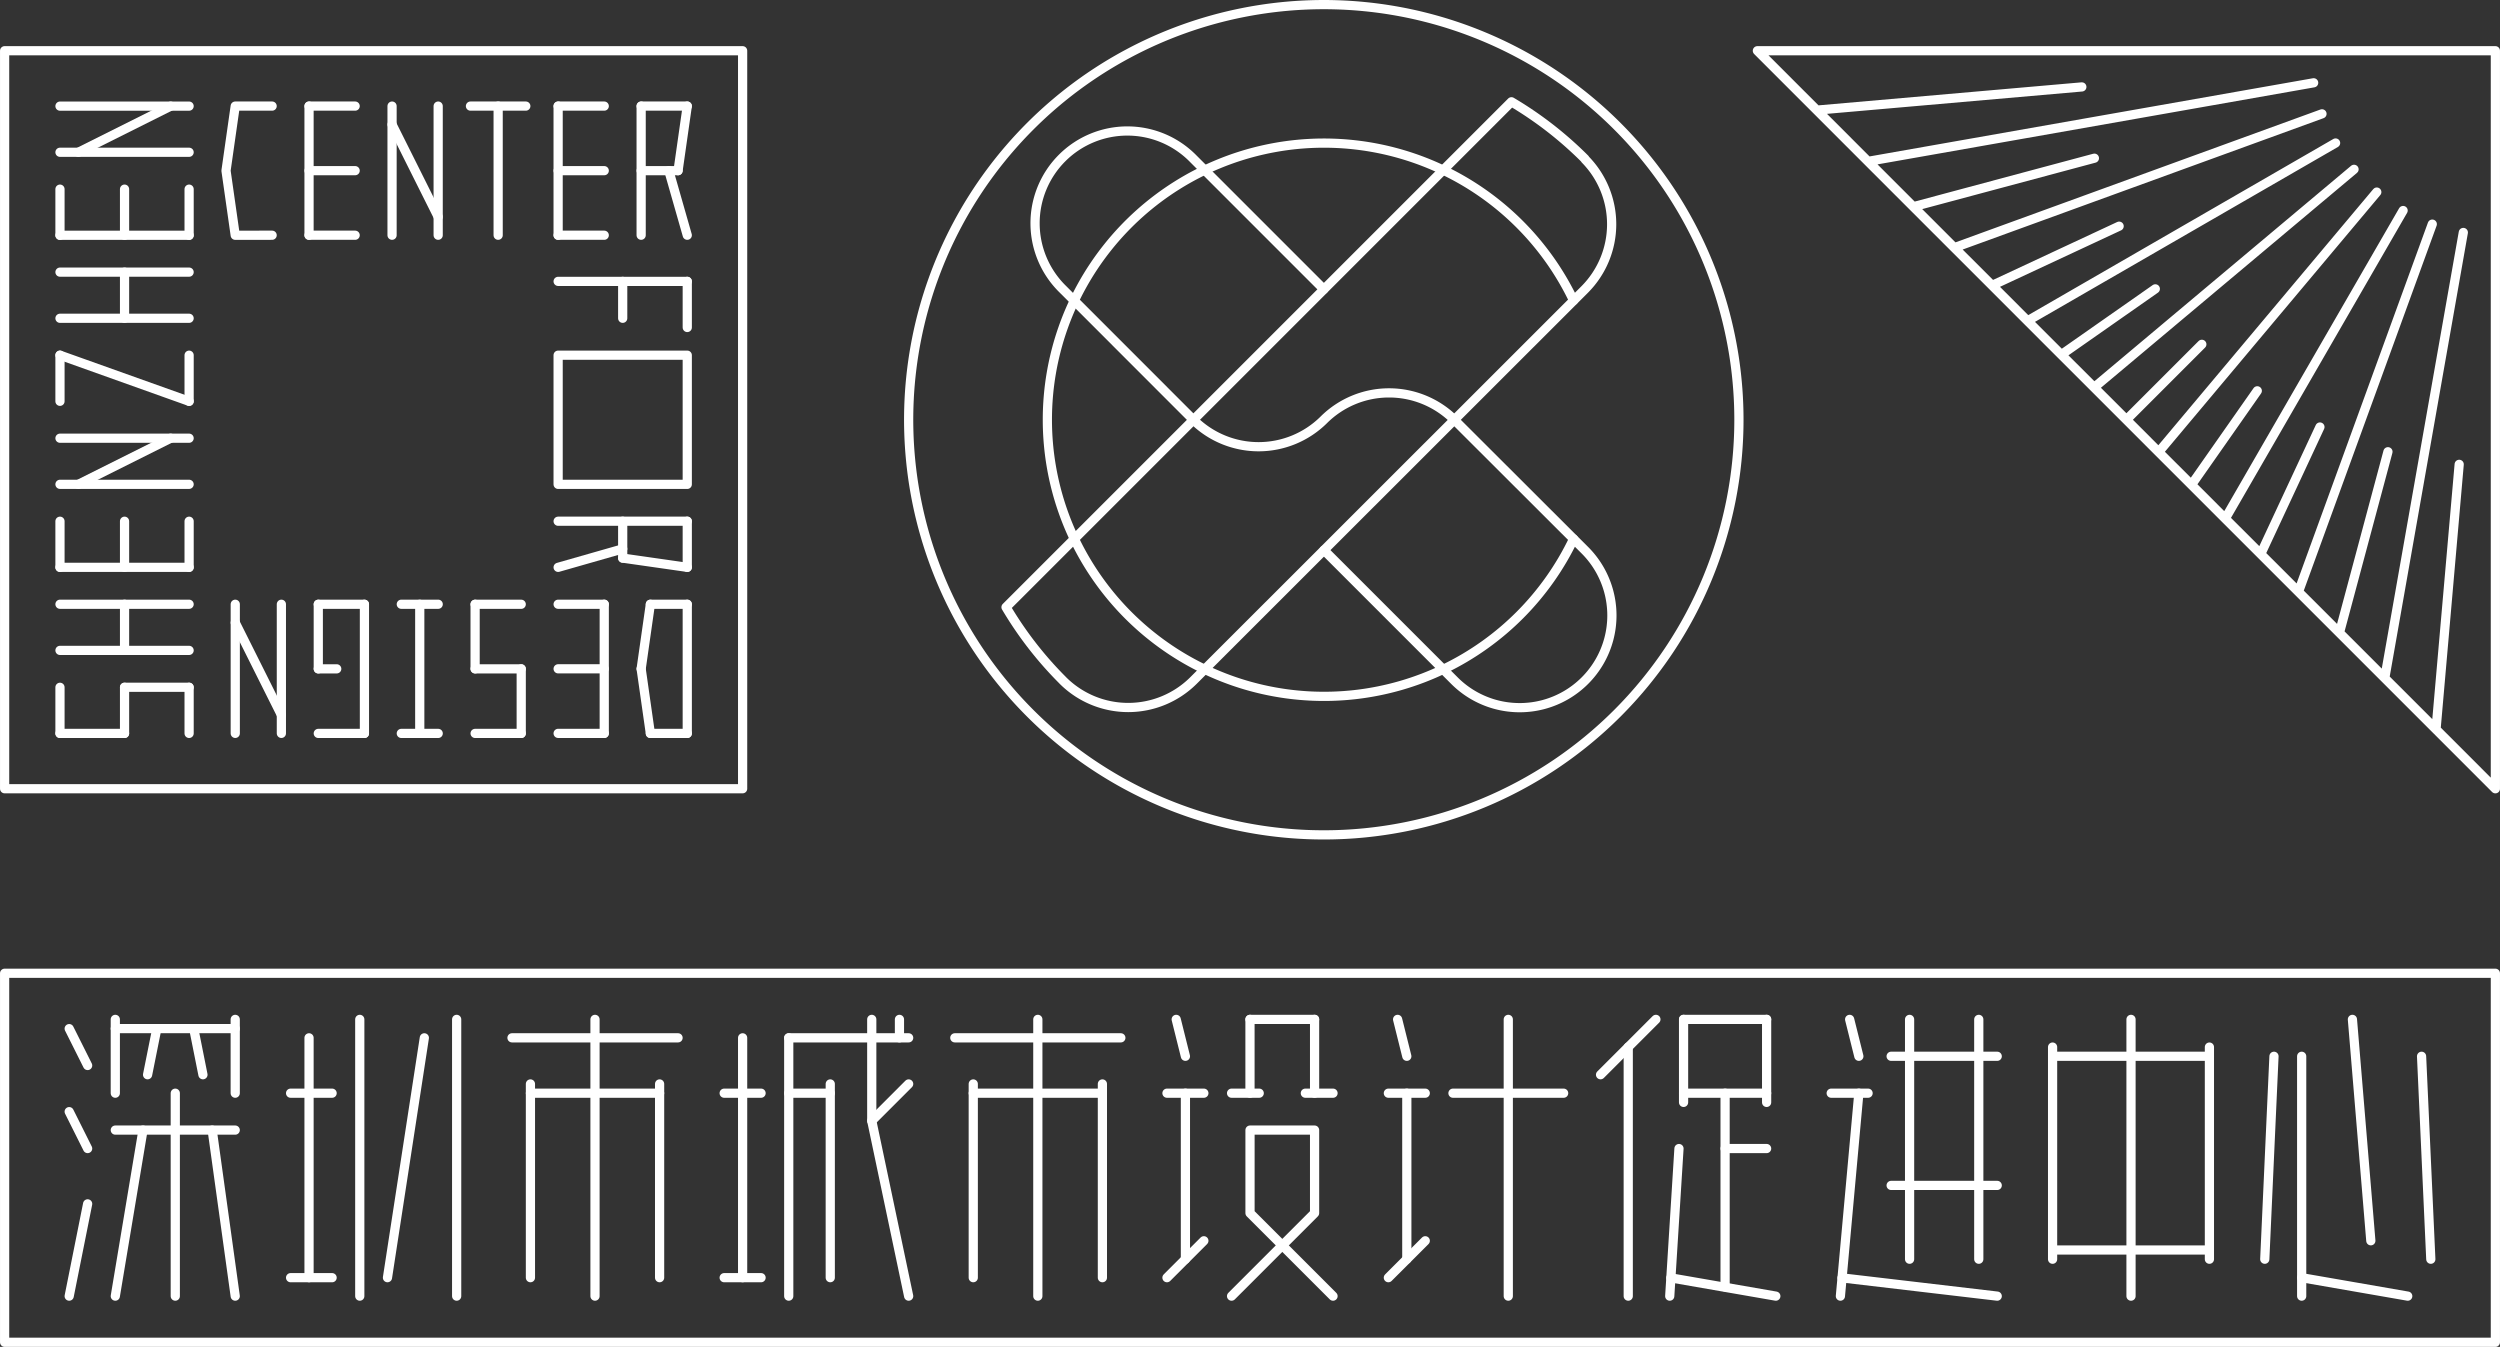 <svg xmlns="http://www.w3.org/2000/svg" viewBox="0 0 768.19 413.86"><rect x="0" y="0" width="768.19" height="413.86" fill="#333333" stroke="none"/><defs><style>.cls-1{fill:none;stroke:#ffffff;stroke-linecap:round;stroke-linejoin:round;stroke-width:2.83px;}</style></defs><title>资源 1</title><g id="图层_2" data-name="图层 2"><g id="图层_1-2" data-name="图层 1"><polygon class="cls-1" points="733.76 138.81 718.85 194.44 732.78 208.37 756.92 71.43 732.78 208.37 748.53 224.12 755.65 142.68 748.53 224.12 766.77 242.37 766.77 15.59 540 15.59 558.25 33.84 639.7 26.71 558.25 33.84 573.99 49.59 710.93 25.44 573.99 49.59 587.92 63.52 643.56 48.61 587.92 63.52 600.51 76.11 713.49 34.98 600.51 76.11 612.12 87.71 651.16 69.5 612.12 87.71 623 98.6 717.67 43.94 623 98.6 633.39 108.99 662.28 88.76 633.39 108.99 643.47 119.06 723.34 52.03 643.47 119.06 653.39 128.98 676.57 105.8 653.39 128.98 663.3 138.9 730.33 59.02 663.3 138.9 673.38 148.97 693.61 120.09 673.38 148.97 683.76 159.36 738.42 64.69 683.76 159.36 694.66 170.25 712.86 131.21 694.66 170.25 706.26 181.85 747.38 68.87 706.26 181.85 718.85 194.44 733.76 138.81"/><path class="cls-1" d="M406.78,88.89,366.69,48.8A28.35,28.35,0,1,0,326.6,88.89L366.69,129a28.44,28.44,0,0,0,40.09,0,28.42,28.42,0,0,1,40.09,0L487,169.07a28.34,28.34,0,0,1-40.08,40.08l-40.09-40.09"/><path class="cls-1" d="M366.69,209.15,487,88.89A28.42,28.42,0,0,0,487.1,49L487,48.8a113.57,113.57,0,0,0-22.57-17.52l-155.3,155.3a113.24,113.24,0,0,0,17.22,22.26l.3.31A28.42,28.42,0,0,0,366.69,209.15Z"/><path class="cls-1" d="M406.77,256.54A127.56,127.56,0,1,1,534.33,129,127.57,127.57,0,0,1,406.77,256.54Z"/><path class="cls-1" d="M483.52,92.32a85,85,0,1,0,0,73.31"/><rect class="cls-1" x="1.42" y="299.06" width="765.35" height="113.39"/><line class="cls-1" x1="384.09" y1="313.23" x2="403.94" y2="313.23"/><line class="cls-1" x1="21.26" y1="316.07" x2="26.93" y2="327.4"/><line class="cls-1" x1="26.93" y1="352.92" x2="21.26" y2="341.58"/><line class="cls-1" x1="26.93" y1="369.92" x2="21.26" y2="398.27"/><line class="cls-1" x1="72.28" y1="313.23" x2="72.28" y2="335.91"/><line class="cls-1" x1="35.43" y1="335.91" x2="35.43" y2="313.23"/><line class="cls-1" x1="59.53" y1="316.07" x2="62.36" y2="330.24"/><line class="cls-1" x1="45.35" y1="330.24" x2="48.19" y2="316.07"/><line class="cls-1" x1="35.43" y1="347.25" x2="72.28" y2="347.25"/><line class="cls-1" x1="53.86" y1="398.27" x2="53.86" y2="335.91"/><line class="cls-1" x1="35.43" y1="398.27" x2="43.94" y2="347.25"/><line class="cls-1" x1="72.28" y1="398.27" x2="65.2" y2="347.25"/><line class="cls-1" x1="94.96" y1="318.9" x2="94.96" y2="392.6"/><line class="cls-1" x1="102.05" y1="335.91" x2="89.29" y2="335.91"/><line class="cls-1" x1="102.05" y1="392.6" x2="89.29" y2="392.6"/><line class="cls-1" x1="140.32" y1="313.23" x2="140.32" y2="398.27"/><line class="cls-1" x1="110.55" y1="398.27" x2="110.55" y2="313.23"/><line class="cls-1" x1="119.06" y1="392.6" x2="130.39" y2="318.9"/><line class="cls-1" x1="228.19" y1="318.9" x2="228.19" y2="392.6"/><line class="cls-1" x1="276.38" y1="313.23" x2="276.38" y2="318.9"/><line class="cls-1" x1="279.21" y1="333.07" x2="267.87" y2="344.41"/><line class="cls-1" x1="233.86" y1="335.91" x2="222.52" y2="335.91"/><line class="cls-1" x1="233.86" y1="392.6" x2="222.52" y2="392.6"/><line class="cls-1" x1="242.36" y1="398.27" x2="242.36" y2="318.9"/><line class="cls-1" x1="255.12" y1="392.6" x2="255.12" y2="333.07"/><line class="cls-1" x1="242.36" y1="318.9" x2="279.21" y2="318.9"/><line class="cls-1" x1="242.36" y1="335.91" x2="255.12" y2="335.91"/><polyline class="cls-1" points="267.87 313.23 267.87 344.41 279.21 398.27"/><line class="cls-1" x1="364.25" y1="324.57" x2="361.42" y2="313.23"/><line class="cls-1" x1="364.25" y1="335.91" x2="364.25" y2="386.93"/><line class="cls-1" x1="403.94" y1="313.23" x2="403.94" y2="335.91"/><line class="cls-1" x1="369.92" y1="335.91" x2="358.58" y2="335.91"/><line class="cls-1" x1="369.92" y1="381.26" x2="358.58" y2="392.6"/><line class="cls-1" x1="384.09" y1="335.91" x2="384.09" y2="313.23"/><line class="cls-1" x1="401.1" y1="335.91" x2="409.61" y2="335.91"/><line class="cls-1" x1="378.43" y1="335.91" x2="386.93" y2="335.91"/><polyline class="cls-1" points="409.61 398.27 384.1 372.76 384.1 347.25 403.94 347.25 403.94 372.76 378.43 398.27"/><line class="cls-1" x1="571.18" y1="324.57" x2="568.35" y2="313.23"/><line class="cls-1" x1="571.18" y1="335.91" x2="565.51" y2="398.27"/><line class="cls-1" x1="574.02" y1="335.91" x2="562.68" y2="335.91"/><line class="cls-1" x1="566.01" y1="392.66" x2="613.7" y2="398.27"/><line class="cls-1" x1="581.1" y1="324.57" x2="613.7" y2="324.57"/><line class="cls-1" x1="581.1" y1="364.25" x2="613.7" y2="364.25"/><line class="cls-1" x1="586.77" y1="313.23" x2="586.77" y2="386.93"/><line class="cls-1" x1="608.03" y1="313.23" x2="608.03" y2="386.93"/><line class="cls-1" x1="432.28" y1="324.57" x2="429.45" y2="313.23"/><line class="cls-1" x1="432.28" y1="335.91" x2="432.28" y2="386.93"/><line class="cls-1" x1="437.95" y1="335.91" x2="426.61" y2="335.91"/><line class="cls-1" x1="437.95" y1="381.26" x2="426.61" y2="392.6"/><line class="cls-1" x1="463.46" y1="313.23" x2="463.46" y2="398.27"/><line class="cls-1" x1="446.46" y1="335.91" x2="480.47" y2="335.91"/><line class="cls-1" x1="491.81" y1="330.24" x2="508.82" y2="313.23"/><line class="cls-1" x1="517.32" y1="338.74" x2="517.32" y2="313.23"/><line class="cls-1" x1="542.84" y1="338.74" x2="542.84" y2="313.23"/><line class="cls-1" x1="500.32" y1="321.73" x2="500.32" y2="398.27"/><line class="cls-1" x1="530.08" y1="335.91" x2="530.08" y2="395.44"/><line class="cls-1" x1="515.91" y1="352.92" x2="513.07" y2="398.27"/><line class="cls-1" x1="517.32" y1="335.91" x2="542.84" y2="335.91"/><line class="cls-1" x1="517.32" y1="313.23" x2="542.84" y2="313.23"/><line class="cls-1" x1="530.08" y1="352.92" x2="542.84" y2="352.92"/><line class="cls-1" x1="513.41" y1="392.66" x2="545.67" y2="398.27"/><line class="cls-1" x1="630.71" y1="386.93" x2="630.71" y2="321.74"/><line class="cls-1" x1="678.9" y1="386.93" x2="678.9" y2="321.74"/><line class="cls-1" x1="654.81" y1="313.23" x2="654.81" y2="398.27"/><line class="cls-1" x1="630.71" y1="324.57" x2="678.9" y2="324.57"/><line class="cls-1" x1="630.71" y1="384.1" x2="678.9" y2="384.1"/><line class="cls-1" x1="695.91" y1="386.93" x2="698.74" y2="324.57"/><line class="cls-1" x1="707.25" y1="398.27" x2="707.25" y2="324.57"/><line class="cls-1" x1="746.93" y1="386.93" x2="744.09" y2="324.57"/><line class="cls-1" x1="722.84" y1="313.23" x2="728.5" y2="381.26"/><line class="cls-1" x1="707.25" y1="392.6" x2="739.84" y2="398.27"/><line class="cls-1" x1="299.06" y1="333.07" x2="299.06" y2="392.6"/><line class="cls-1" x1="338.74" y1="333.07" x2="338.74" y2="392.6"/><line class="cls-1" x1="318.9" y1="398.27" x2="318.9" y2="313.23"/><line class="cls-1" x1="293.39" y1="318.9" x2="344.41" y2="318.9"/><line class="cls-1" x1="299.06" y1="335.91" x2="338.74" y2="335.91"/><line class="cls-1" x1="162.99" y1="333.07" x2="162.99" y2="392.6"/><line class="cls-1" x1="202.68" y1="333.07" x2="202.68" y2="392.6"/><line class="cls-1" x1="182.83" y1="398.27" x2="182.83" y2="313.23"/><line class="cls-1" x1="157.32" y1="318.9" x2="208.35" y2="318.9"/><line class="cls-1" x1="162.99" y1="335.91" x2="202.68" y2="335.91"/><line class="cls-1" x1="35.43" y1="316.07" x2="72.28" y2="316.07"/><rect class="cls-1" x="1.42" y="15.59" width="226.77" height="226.77"/><line class="cls-1" x1="18.43" y1="225.36" x2="18.43" y2="211.19"/><line class="cls-1" x1="58.11" y1="225.36" x2="58.11" y2="211.19"/><line class="cls-1" x1="38.27" y1="211.19" x2="38.27" y2="225.36"/><line class="cls-1" x1="38.27" y1="211.18" x2="58.11" y2="211.18"/><line class="cls-1" x1="38.27" y1="225.36" x2="18.43" y2="225.36"/><line class="cls-1" x1="38.27" y1="185.67" x2="38.27" y2="199.85"/><line class="cls-1" x1="18.43" y1="185.67" x2="58.11" y2="185.67"/><line class="cls-1" x1="58.11" y1="199.85" x2="18.43" y2="199.85"/><line class="cls-1" x1="18.43" y1="174.33" x2="18.43" y2="160.16"/><line class="cls-1" x1="58.11" y1="174.33" x2="58.11" y2="160.16"/><line class="cls-1" x1="38.27" y1="160.16" x2="38.27" y2="174.33"/><line class="cls-1" x1="58.11" y1="174.33" x2="18.43" y2="174.33"/><line class="cls-1" x1="18.43" y1="134.65" x2="58.11" y2="134.65"/><line class="cls-1" x1="58.11" y1="148.82" x2="18.43" y2="148.82"/><line class="cls-1" x1="52.44" y1="134.65" x2="24.09" y2="148.82"/><line class="cls-1" x1="18.43" y1="123.31" x2="18.43" y2="109.14"/><line class="cls-1" x1="58.11" y1="123.31" x2="58.11" y2="109.14"/><line class="cls-1" x1="58.11" y1="123.31" x2="18.43" y2="109.14"/><line class="cls-1" x1="38.27" y1="83.63" x2="38.27" y2="97.8"/><line class="cls-1" x1="18.43" y1="83.62" x2="58.11" y2="83.62"/><line class="cls-1" x1="58.11" y1="97.8" x2="18.43" y2="97.8"/><line class="cls-1" x1="18.43" y1="72.3" x2="18.43" y2="58.12"/><line class="cls-1" x1="58.11" y1="72.3" x2="58.11" y2="58.12"/><line class="cls-1" x1="38.27" y1="58.12" x2="38.27" y2="72.3"/><line class="cls-1" x1="58.11" y1="72.3" x2="18.43" y2="72.3"/><line class="cls-1" x1="18.43" y1="32.61" x2="58.11" y2="32.61"/><line class="cls-1" x1="58.11" y1="46.79" x2="18.43" y2="46.79"/><line class="cls-1" x1="52.44" y1="32.61" x2="24.09" y2="46.79"/><polyline class="cls-1" points="83.62 32.6 72.28 32.6 69.45 52.45 72.28 72.29 83.62 72.28"/><line class="cls-1" x1="94.96" y1="32.6" x2="109.13" y2="32.6"/><line class="cls-1" x1="94.96" y1="72.28" x2="109.13" y2="72.28"/><line class="cls-1" x1="109.13" y1="52.44" x2="94.96" y2="52.44"/><line class="cls-1" x1="94.96" y1="72.28" x2="94.96" y2="32.6"/><line class="cls-1" x1="171.5" y1="32.6" x2="185.67" y2="32.6"/><line class="cls-1" x1="171.5" y1="72.28" x2="185.67" y2="72.28"/><line class="cls-1" x1="185.67" y1="52.44" x2="171.5" y2="52.44"/><line class="cls-1" x1="171.5" y1="72.28" x2="171.5" y2="32.6"/><line class="cls-1" x1="197.01" y1="32.6" x2="211.18" y2="32.6"/><line class="cls-1" x1="205.51" y1="52.44" x2="211.18" y2="72.28"/><line class="cls-1" x1="208.35" y1="52.44" x2="197.01" y2="52.44"/><line class="cls-1" x1="197.01" y1="72.28" x2="197.01" y2="32.6"/><line class="cls-1" x1="208.35" y1="52.44" x2="211.18" y2="32.6"/><line class="cls-1" x1="134.64" y1="32.6" x2="134.64" y2="72.28"/><line class="cls-1" x1="120.47" y1="72.28" x2="120.47" y2="32.6"/><line class="cls-1" x1="134.64" y1="66.62" x2="120.47" y2="38.27"/><line class="cls-1" x1="144.56" y1="32.6" x2="161.57" y2="32.6"/><line class="cls-1" x1="153.07" y1="72.28" x2="153.07" y2="32.6"/><line class="cls-1" x1="211.18" y1="160.16" x2="211.18" y2="174.33"/><line class="cls-1" x1="191.34" y1="168.66" x2="171.5" y2="174.33"/><line class="cls-1" x1="191.34" y1="171.49" x2="191.34" y2="160.16"/><line class="cls-1" x1="171.5" y1="160.16" x2="211.18" y2="160.16"/><line class="cls-1" x1="191.34" y1="171.49" x2="211.18" y2="174.33"/><line class="cls-1" x1="211.18" y1="86.46" x2="211.18" y2="100.63"/><line class="cls-1" x1="191.34" y1="97.8" x2="191.34" y2="86.46"/><line class="cls-1" x1="171.5" y1="86.46" x2="211.18" y2="86.46"/><rect class="cls-1" x="171.5" y="109.14" width="39.68" height="39.69"/><line class="cls-1" x1="185.67" y1="225.35" x2="171.5" y2="225.35"/><line class="cls-1" x1="185.67" y1="185.67" x2="171.5" y2="185.67"/><line class="cls-1" x1="171.5" y1="205.51" x2="185.67" y2="205.51"/><line class="cls-1" x1="185.67" y1="185.67" x2="185.67" y2="225.35"/><line class="cls-1" x1="72.29" y1="225.35" x2="72.29" y2="185.67"/><line class="cls-1" x1="86.46" y1="185.67" x2="86.46" y2="225.35"/><line class="cls-1" x1="72.29" y1="191.34" x2="86.46" y2="219.68"/><line class="cls-1" x1="211.18" y1="225.36" x2="199.84" y2="225.36"/><line class="cls-1" x1="211.18" y1="185.68" x2="199.84" y2="185.68"/><line class="cls-1" x1="197.01" y1="205.52" x2="199.84" y2="185.68"/><line class="cls-1" x1="211.18" y1="185.68" x2="211.18" y2="225.36"/><line class="cls-1" x1="197.01" y1="205.52" x2="199.84" y2="225.36"/><line class="cls-1" x1="160.16" y1="225.36" x2="145.99" y2="225.36"/><line class="cls-1" x1="134.65" y1="225.36" x2="123.31" y2="225.36"/><line class="cls-1" x1="134.65" y1="185.67" x2="123.31" y2="185.67"/><line class="cls-1" x1="160.16" y1="185.68" x2="145.99" y2="185.68"/><line class="cls-1" x1="145.99" y1="205.52" x2="160.16" y2="205.52"/><line class="cls-1" x1="160.16" y1="205.52" x2="160.16" y2="225.36"/><line class="cls-1" x1="145.99" y1="205.52" x2="145.99" y2="185.68"/><line class="cls-1" x1="128.98" y1="185.68" x2="128.98" y2="225.36"/><line class="cls-1" x1="111.98" y1="225.36" x2="97.8" y2="225.36"/><line class="cls-1" x1="111.98" y1="185.68" x2="97.8" y2="185.68"/><line class="cls-1" x1="97.8" y1="205.52" x2="103.47" y2="205.52"/><line class="cls-1" x1="111.98" y1="185.68" x2="111.98" y2="225.36"/><line class="cls-1" x1="97.8" y1="205.52" x2="97.8" y2="185.68"/></g></g></svg>